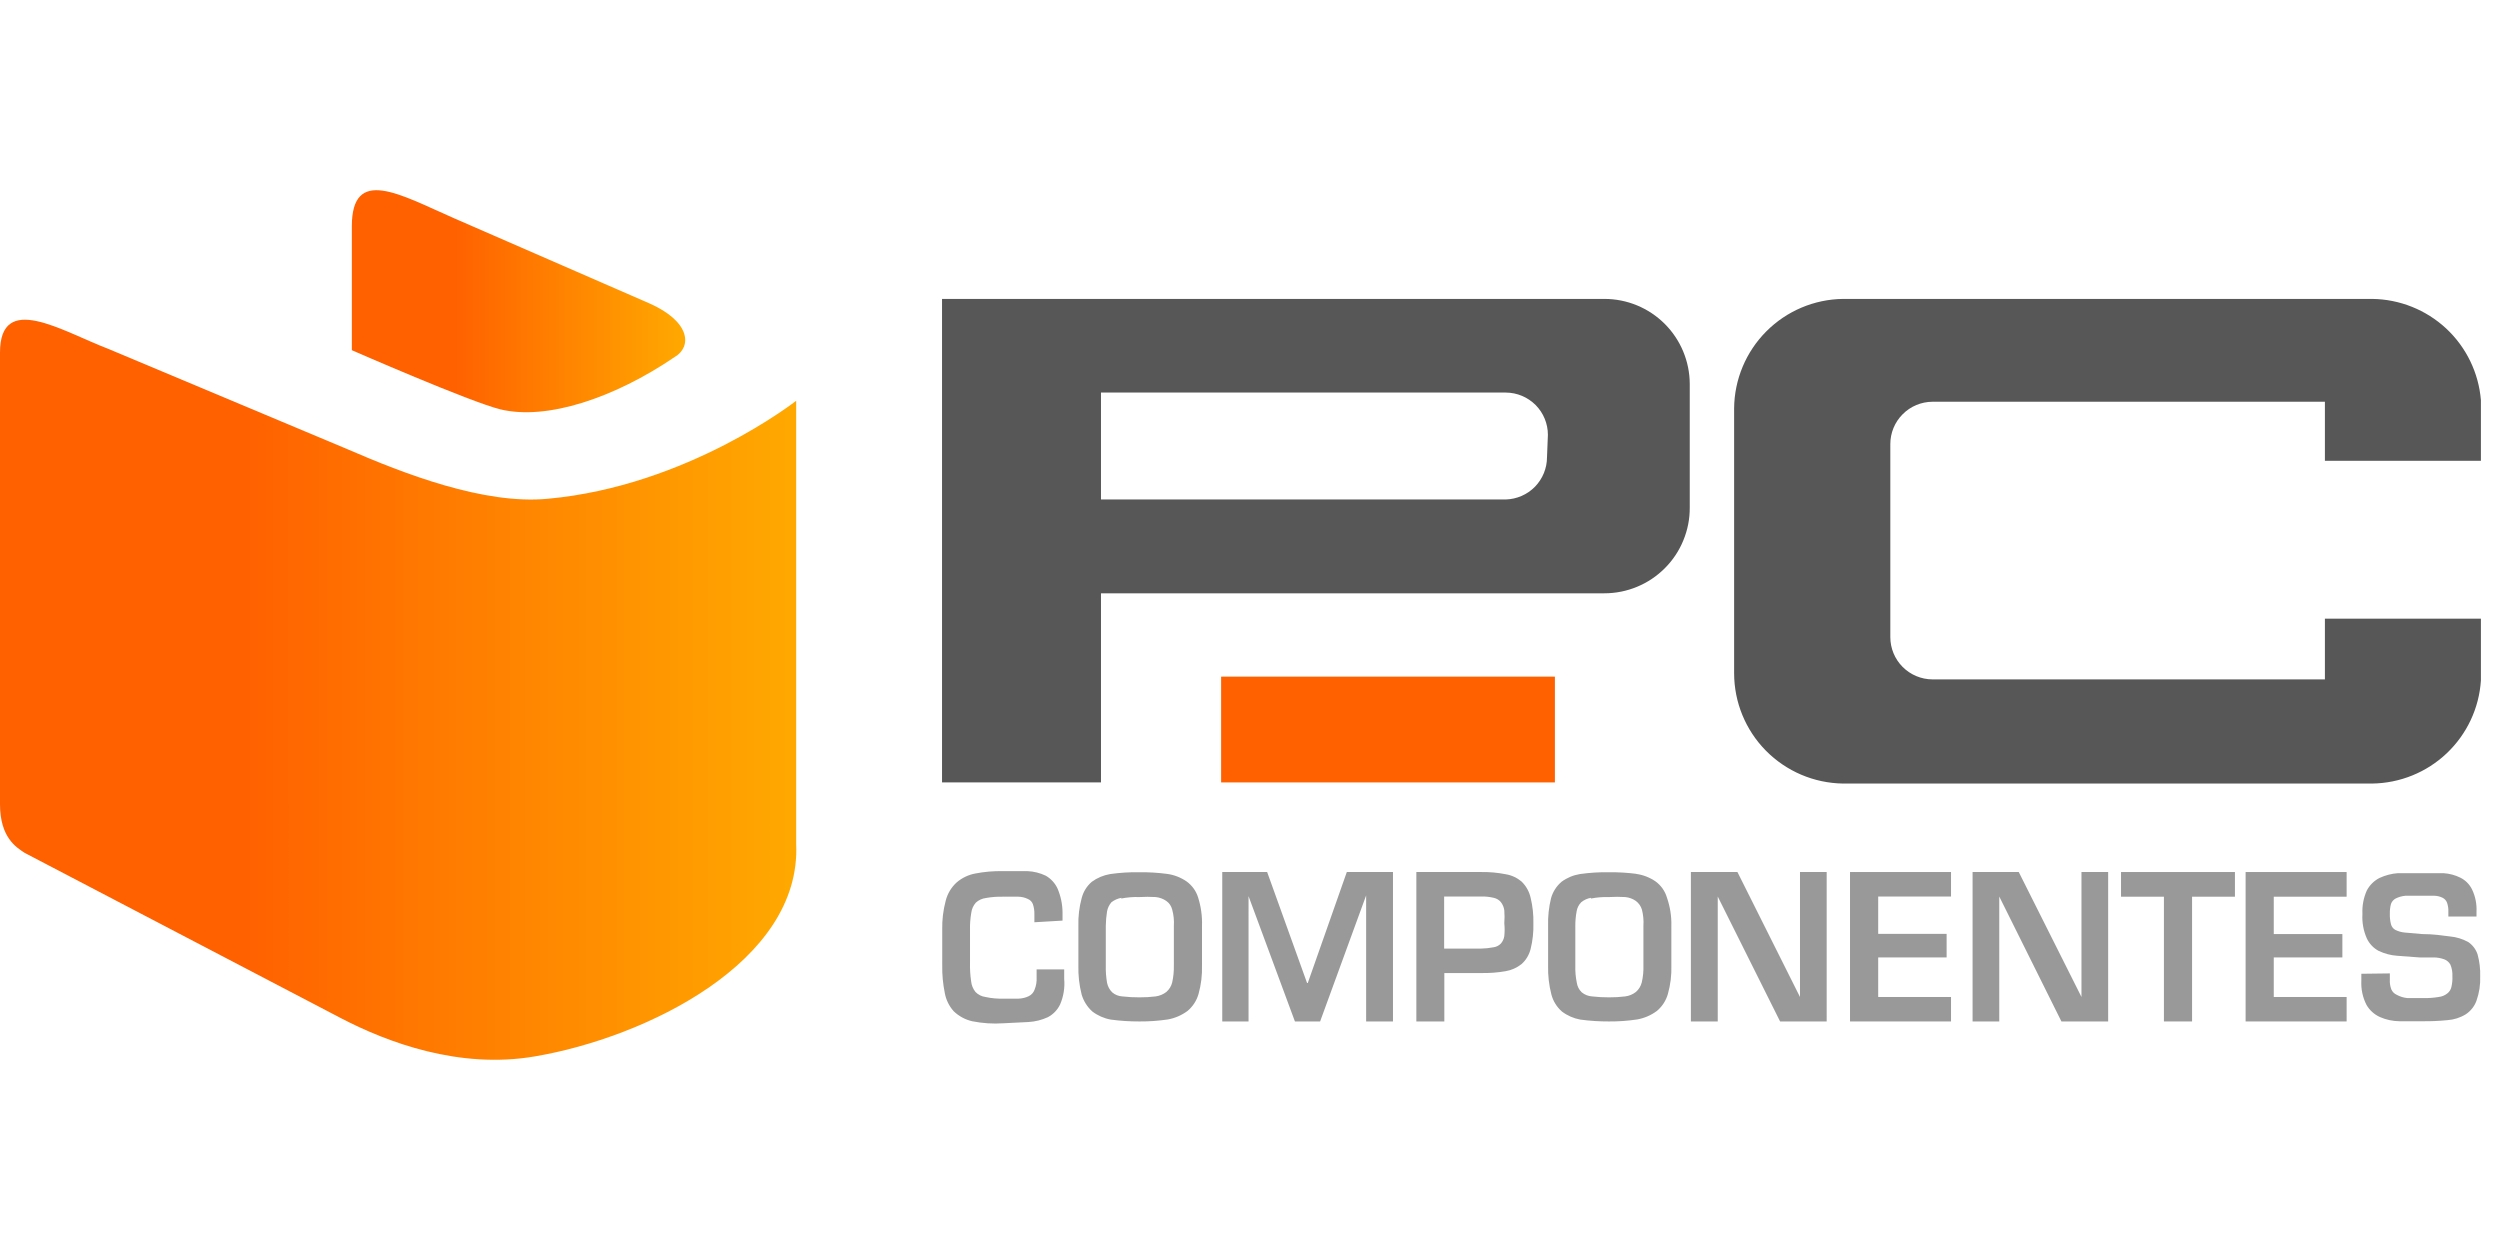 <?xml version='1.0' encoding='utf-8'?>
<ns0:svg xmlns:ns0="http://www.w3.org/2000/svg" width="224" height="112" viewBox="0 0 241.5 84" version="1.1">
<ns0:defs>
<ns0:linearGradient id="linear0" gradientUnits="userSpaceOnUse" x1="0" y1="111.999" x2="102.552" y2="111.999" gradientTransform="matrix(0.75,0,0,0.75,0,0)">
<ns0:stop offset="0" style="stop-color:rgb(100%,37.647%,0%);stop-opacity:1;" />
<ns0:stop offset="0.3" style="stop-color:rgb(100%,37.647%,0%);stop-opacity:1;" />
<ns0:stop offset="1" style="stop-color:rgb(100%,66.275%,0%);stop-opacity:1;" />
</ns0:linearGradient>
<ns0:linearGradient id="linear1" gradientUnits="userSpaceOnUse" x1="45.316" y1="28.599" x2="88.255" y2="28.599" gradientTransform="matrix(0.75,0,0,0.75,0,0)">
<ns0:stop offset="0" style="stop-color:rgb(100%,37.647%,0%);stop-opacity:1;" />
<ns0:stop offset="0.3" style="stop-color:rgb(100%,37.647%,0%);stop-opacity:1;" />
<ns0:stop offset="1" style="stop-color:rgb(100%,66.275%,0%);stop-opacity:1;" />
</ns0:linearGradient>
</ns0:defs>
<ns0:g id="surface1">
<ns0:path style=" stroke:none;fill-rule:nonzero;fill:url(#linear0);" d="M 76.91 20.34 L 76.91 63.148 C 77.438 74.574 62.289 81.879 51.668 83.672 C 44.324 84.938 37.379 82.281 33.012 80.02 L 2.383 64.012 C 1.586 63.48 0 62.551 0 59.297 L 0 15.691 C 0 9.777 5.953 13.598 10.453 15.324 L 33.574 25.023 C 38.934 27.348 46.742 30.402 52.926 29.805 C 66.422 28.578 76.91 20.34 76.91 20.34 Z M 76.91 20.34 " />
<ns0:path style=" stroke:none;fill-rule:nonzero;fill:url(#linear1);" d="M 48.336 21.168 C 52.828 22.254 59.336 20.078 65.191 16.102 C 66.852 15.113 66.719 12.664 62.652 10.898 C 55.691 7.871 43.848 2.703 43.848 2.703 C 38.641 0.422 33.988 -2.367 33.988 3.484 L 33.988 15.453 C 33.988 15.453 45.41 20.453 48.336 21.168 Z M 48.336 21.168 " />
<ns0:path style=" stroke:none;fill-rule:nonzero;fill:rgb(100%,37.647%,0%);fill-opacity:1;" d="M 150.203 46.988 L 117.961 46.988 L 117.961 57.207 L 150.203 57.207 Z M 150.203 46.988 " />
<ns0:path style=" stroke:none;fill-rule:nonzero;fill:rgb(34.118%,34.118%,34.118%);fill-opacity:1;" d="M 154.984 10.5 L 91 10.5 L 91 57.207 L 106.355 57.207 L 106.355 38.938 L 154.984 38.938 C 156.07 38.938 157.148 38.723 158.148 38.305 C 159.152 37.891 160.062 37.277 160.828 36.508 C 161.598 35.738 162.203 34.828 162.613 33.82 C 163.027 32.816 163.238 31.742 163.23 30.656 L 163.23 18.711 C 163.223 16.531 162.348 14.441 160.805 12.902 C 159.258 11.363 157.168 10.5 154.984 10.5 Z M 149.441 25.785 C 149.441 26.852 149.023 27.875 148.281 28.641 C 147.535 29.402 146.523 29.844 145.457 29.875 L 106.355 29.875 L 106.355 19.547 L 145.457 19.547 C 146.539 19.551 147.574 19.984 148.34 20.75 C 149.102 21.516 149.527 22.555 149.527 23.633 Z M 149.441 25.785 " />
<ns0:path style=" stroke:none;fill-rule:nonzero;fill:rgb(34.118%,34.118%,34.118%);fill-opacity:1;" d="M 239.656 41.391 L 224.586 41.391 L 224.586 47.254 L 186.676 47.254 C 185.594 47.25 184.559 46.816 183.797 46.051 C 183.031 45.285 182.605 44.25 182.605 43.168 L 182.605 24.523 C 182.605 23.441 183.031 22.406 183.797 21.641 C 184.559 20.871 185.594 20.441 186.676 20.434 L 224.586 20.434 L 224.586 26.141 L 239.656 26.141 L 239.656 20.277 C 239.438 17.633 238.238 15.164 236.297 13.355 C 234.352 11.551 231.805 10.531 229.152 10.5 L 178.035 10.5 C 175.25 10.535 172.59 11.664 170.625 13.637 C 168.66 15.609 167.543 18.273 167.516 21.059 L 167.516 46.652 C 167.516 49.457 168.617 52.145 170.586 54.141 C 172.559 56.137 175.234 57.277 178.035 57.316 L 229.152 57.316 C 231.836 57.281 234.406 56.238 236.352 54.395 C 238.301 52.547 239.48 50.039 239.656 47.363 Z M 239.656 41.391 " />
<ns0:path style=" stroke:none;fill-rule:nonzero;fill:rgb(60%,60%,60%);fill-opacity:1;" d="M 99.922 70.715 L 99.922 69.953 C 99.934 69.621 99.883 69.289 99.781 68.977 C 99.738 68.859 99.672 68.754 99.586 68.664 C 99.5 68.574 99.398 68.508 99.281 68.461 C 99 68.324 98.691 68.254 98.375 68.246 C 97.984 68.246 97.488 68.246 96.902 68.246 C 96.348 68.234 95.793 68.273 95.246 68.371 C 94.883 68.414 94.543 68.57 94.27 68.816 C 94.023 69.094 93.867 69.441 93.824 69.809 C 93.73 70.363 93.688 70.922 93.703 71.48 L 93.703 74.625 C 93.688 75.223 93.723 75.816 93.809 76.402 C 93.844 76.789 93.992 77.152 94.234 77.453 C 94.492 77.715 94.828 77.887 95.195 77.934 C 95.777 78.062 96.375 78.113 96.973 78.094 C 97.504 78.094 97.984 78.094 98.395 78.094 C 98.73 78.082 99.066 78.004 99.371 77.859 C 99.637 77.73 99.844 77.504 99.941 77.223 C 100.094 76.852 100.16 76.449 100.137 76.047 L 100.137 75.266 L 102.801 75.266 L 102.801 76.191 C 102.875 77.027 102.742 77.871 102.41 78.645 C 102.16 79.176 101.742 79.613 101.219 79.887 C 100.633 80.156 100 80.316 99.352 80.352 L 96.938 80.473 C 95.926 80.543 94.91 80.477 93.914 80.277 C 93.246 80.125 92.633 79.793 92.137 79.32 C 91.684 78.82 91.383 78.203 91.266 77.543 C 91.09 76.672 91.004 75.781 91.02 74.895 L 91.02 71.426 C 91 70.484 91.113 69.547 91.355 68.637 C 91.527 67.953 91.898 67.332 92.422 66.859 C 92.93 66.426 93.543 66.133 94.199 66.008 C 95.082 65.836 95.984 65.758 96.883 65.777 C 97.754 65.777 98.555 65.777 99.246 65.777 C 99.863 65.801 100.469 65.953 101.023 66.219 C 101.512 66.5 101.902 66.922 102.145 67.43 C 102.469 68.176 102.637 68.98 102.641 69.793 L 102.641 70.555 Z M 99.922 70.715 " />
<ns0:path style=" stroke:none;fill-rule:nonzero;fill:rgb(60%,60%,60%);fill-opacity:1;" d="M 112.738 66.043 C 113.414 66.133 114.059 66.383 114.621 66.77 C 115.156 67.156 115.551 67.703 115.742 68.336 C 116.02 69.219 116.145 70.145 116.113 71.07 L 116.113 74.895 C 116.141 75.824 116.027 76.754 115.777 77.648 C 115.594 78.289 115.223 78.859 114.711 79.285 C 114.152 79.699 113.508 79.977 112.828 80.102 C 111.914 80.238 110.992 80.305 110.07 80.297 C 109.145 80.301 108.219 80.242 107.297 80.117 C 106.652 80 106.043 79.734 105.52 79.336 C 105.031 78.898 104.676 78.332 104.488 77.703 C 104.254 76.785 104.148 75.84 104.172 74.895 L 104.172 71.07 C 104.145 70.168 104.254 69.262 104.488 68.387 C 104.645 67.773 104.984 67.219 105.469 66.805 C 105.992 66.422 106.602 66.168 107.246 66.059 C 108.18 65.926 109.125 65.867 110.07 65.883 C 110.961 65.875 111.852 65.926 112.738 66.043 Z M 108.348 68.352 C 107.992 68.41 107.656 68.559 107.371 68.777 C 107.148 69.031 107 69.336 106.941 69.668 C 106.867 70.133 106.824 70.602 106.82 71.07 L 106.82 74.895 C 106.805 75.453 106.848 76.012 106.941 76.562 C 107.012 76.914 107.184 77.238 107.441 77.488 C 107.715 77.723 108.059 77.859 108.418 77.879 C 108.965 77.941 109.52 77.973 110.07 77.969 C 110.594 77.973 111.117 77.941 111.637 77.879 C 112.008 77.828 112.363 77.684 112.664 77.453 C 112.945 77.211 113.148 76.887 113.234 76.527 C 113.352 75.992 113.406 75.441 113.395 74.895 L 113.395 71.07 C 113.43 70.539 113.375 70.004 113.234 69.492 C 113.152 69.152 112.949 68.855 112.664 68.656 C 112.359 68.445 112.004 68.316 111.637 68.281 C 111.113 68.25 110.594 68.25 110.07 68.281 C 109.477 68.258 108.879 68.309 108.293 68.426 " />
<ns0:path style=" stroke:none;fill-rule:nonzero;fill:rgb(60%,60%,60%);fill-opacity:1;" d="M 120.609 80.297 L 118.07 80.297 L 118.07 65.863 L 122.406 65.863 L 126.262 76.582 L 126.332 76.582 L 130.102 65.863 L 134.562 65.863 L 134.562 80.297 L 131.969 80.297 L 131.969 68.121 L 127.523 80.297 L 125.09 80.297 L 120.609 68.191 Z M 120.609 80.297 " />
<ns0:path style=" stroke:none;fill-rule:nonzero;fill:rgb(60%,60%,60%);fill-opacity:1;" d="M 136.82 65.863 L 143.078 65.863 C 143.875 65.852 144.676 65.922 145.457 66.078 C 146.039 66.172 146.582 66.43 147.023 66.824 C 147.441 67.242 147.73 67.773 147.859 68.352 C 148.055 69.16 148.145 69.992 148.125 70.824 C 148.148 71.656 148.059 72.484 147.859 73.293 C 147.719 73.855 147.418 74.363 146.988 74.75 C 146.535 75.113 145.996 75.352 145.422 75.445 C 144.648 75.578 143.863 75.637 143.078 75.621 L 139.523 75.621 L 139.523 80.297 L 136.82 80.297 Z M 143.078 73.258 C 143.477 73.25 143.875 73.211 144.27 73.133 C 144.539 73.098 144.789 72.973 144.98 72.777 C 145.16 72.574 145.277 72.32 145.316 72.051 C 145.359 71.641 145.359 71.23 145.316 70.824 C 145.348 70.402 145.348 69.98 145.316 69.562 C 145.277 69.27 145.16 68.992 144.98 68.762 C 144.801 68.551 144.555 68.406 144.285 68.352 C 143.883 68.258 143.473 68.215 143.059 68.227 L 139.504 68.227 L 139.504 73.258 Z M 143.078 73.258 " />
<ns0:path style=" stroke:none;fill-rule:nonzero;fill:rgb(60%,60%,60%);fill-opacity:1;" d="M 158.043 66.043 C 158.719 66.133 159.363 66.383 159.926 66.77 C 160.457 67.156 160.844 67.707 161.027 68.336 C 161.332 69.215 161.477 70.141 161.453 71.07 L 161.453 74.895 C 161.484 75.824 161.367 76.754 161.117 77.648 C 160.934 78.289 160.562 78.859 160.051 79.285 C 159.496 79.699 158.848 79.977 158.164 80.102 C 157.262 80.238 156.344 80.305 155.43 80.297 C 154.504 80.301 153.574 80.242 152.656 80.117 C 152.012 80 151.402 79.734 150.879 79.336 C 150.387 78.906 150.035 78.336 149.867 77.703 C 149.629 76.785 149.523 75.84 149.547 74.895 L 149.547 71.07 C 149.52 70.168 149.617 69.266 149.832 68.387 C 150.004 67.773 150.355 67.223 150.844 66.805 C 151.367 66.418 151.977 66.164 152.621 66.059 C 153.559 65.926 154.5 65.867 155.445 65.883 C 156.34 65.875 157.23 65.93 158.113 66.043 Z M 153.703 68.352 C 153.352 68.406 153.023 68.555 152.746 68.781 C 152.508 69.023 152.352 69.332 152.301 69.668 C 152.215 70.133 152.172 70.602 152.176 71.07 L 152.176 74.895 C 152.16 75.453 152.207 76.016 152.32 76.562 C 152.371 76.918 152.539 77.242 152.801 77.488 C 153.082 77.719 153.43 77.855 153.793 77.879 C 154.344 77.941 154.895 77.973 155.445 77.969 C 155.965 77.973 156.48 77.941 156.992 77.879 C 157.367 77.832 157.727 77.684 158.023 77.453 C 158.305 77.211 158.504 76.887 158.594 76.527 C 158.719 75.992 158.773 75.441 158.754 74.895 L 158.754 71.07 C 158.789 70.539 158.742 70.008 158.609 69.492 C 158.508 69.156 158.301 68.863 158.023 68.656 C 157.719 68.441 157.363 68.312 156.992 68.281 C 156.477 68.25 155.961 68.25 155.445 68.281 C 154.852 68.262 154.254 68.309 153.668 68.426 " />
<ns0:path style=" stroke:none;fill-rule:nonzero;fill:rgb(60%,60%,60%);fill-opacity:1;" d="M 165.934 80.297 L 163.34 80.297 L 163.34 65.863 L 167.836 65.863 L 173.879 77.934 L 173.879 65.863 L 176.457 65.863 L 176.457 80.297 L 171.957 80.297 L 165.934 68.23 Z M 165.934 80.297 " />
<ns0:path style=" stroke:none;fill-rule:nonzero;fill:rgb(60%,60%,60%);fill-opacity:1;" d="M 181.434 71.836 L 188.043 71.836 L 188.043 74.113 L 181.434 74.113 L 181.434 77.934 L 188.469 77.934 L 188.469 80.297 L 178.711 80.297 L 178.711 65.863 L 188.469 65.863 L 188.469 68.23 L 181.434 68.23 Z M 181.434 71.836 " />
<ns0:path style=" stroke:none;fill-rule:nonzero;fill:rgb(60%,60%,60%);fill-opacity:1;" d="M 193.129 80.297 L 190.551 80.297 L 190.551 65.863 L 195.012 65.863 L 201.07 77.934 L 201.07 65.863 L 203.648 65.863 L 203.648 80.297 L 199.133 80.297 L 193.129 68.23 Z M 193.129 80.297 " />
<ns0:path style=" stroke:none;fill-rule:nonzero;fill:rgb(60%,60%,60%);fill-opacity:1;" d="M 211.754 80.297 L 209.035 80.297 L 209.035 68.246 L 204.891 68.246 L 204.891 65.863 L 215.895 65.863 L 215.895 68.246 L 211.754 68.246 Z M 211.754 80.297 " />
<ns0:path style=" stroke:none;fill-rule:nonzero;fill:rgb(60%,60%,60%);fill-opacity:1;" d="M 219.645 71.855 L 226.273 71.855 L 226.273 74.113 L 219.645 74.113 L 219.645 77.934 L 226.684 77.934 L 226.684 80.297 L 216.926 80.297 L 216.926 65.863 L 226.684 65.863 L 226.684 68.246 L 219.645 68.246 Z M 219.645 71.855 " />
<ns0:path style=" stroke:none;fill-rule:nonzero;fill:rgb(60%,60%,60%);fill-opacity:1;" d="M 230.859 75.656 L 230.859 76.262 C 230.84 76.582 230.891 76.902 231.004 77.203 C 231.105 77.434 231.289 77.617 231.516 77.719 C 231.836 77.895 232.188 78.004 232.547 78.039 C 232.957 78.039 233.473 78.039 234.094 78.039 C 234.59 78.051 235.082 78.016 235.57 77.934 C 235.875 77.902 236.164 77.785 236.406 77.594 C 236.617 77.434 236.762 77.199 236.812 76.938 C 236.887 76.605 236.918 76.266 236.902 75.926 C 236.922 75.543 236.855 75.16 236.707 74.805 C 236.574 74.566 236.359 74.383 236.102 74.289 C 235.777 74.176 235.434 74.113 235.09 74.113 L 233.723 74.113 L 231.57 73.953 C 230.953 73.91 230.352 73.75 229.793 73.488 C 229.285 73.223 228.883 72.797 228.637 72.281 C 228.309 71.539 228.16 70.727 228.211 69.918 C 228.172 69.137 228.316 68.355 228.637 67.641 C 228.914 67.121 229.34 66.699 229.863 66.434 C 230.426 66.176 231.027 66.016 231.641 65.973 C 232.352 65.973 233.117 65.973 233.988 65.973 C 234.859 65.973 235.391 65.973 236.031 65.973 C 236.605 66.008 237.168 66.156 237.684 66.414 C 238.172 66.66 238.566 67.062 238.805 67.555 C 239.125 68.23 239.27 68.973 239.23 69.723 L 239.23 70.164 L 236.512 70.164 L 236.512 69.723 C 236.527 69.422 236.484 69.117 236.387 68.832 C 236.312 68.625 236.16 68.453 235.961 68.352 C 235.719 68.23 235.449 68.164 235.18 68.156 L 233.988 68.156 C 233.312 68.156 232.762 68.156 232.352 68.156 C 232.023 68.188 231.703 68.277 231.41 68.426 C 231.199 68.539 231.043 68.73 230.965 68.957 C 230.887 69.258 230.852 69.57 230.859 69.883 C 230.848 70.223 230.883 70.562 230.965 70.895 C 230.992 71.008 231.043 71.117 231.113 71.211 C 231.184 71.309 231.273 71.387 231.375 71.445 C 231.668 71.594 231.988 71.684 232.316 71.711 L 233.969 71.855 C 235.055 71.855 235.961 71.996 236.672 72.086 C 237.297 72.141 237.902 72.332 238.449 72.637 C 238.867 72.926 239.18 73.344 239.336 73.828 C 239.523 74.516 239.609 75.23 239.586 75.941 C 239.617 76.738 239.496 77.535 239.23 78.289 C 239.039 78.824 238.676 79.285 238.199 79.602 C 237.66 79.934 237.051 80.129 236.422 80.172 C 235.633 80.25 234.836 80.285 234.043 80.277 C 233.277 80.277 232.512 80.277 231.785 80.277 C 231.137 80.27 230.496 80.133 229.902 79.871 C 229.355 79.625 228.902 79.215 228.602 78.695 C 228.234 77.977 228.066 77.176 228.105 76.367 L 228.105 75.691 Z M 230.859 75.656 " />
</ns0:g>
</ns0:svg>
